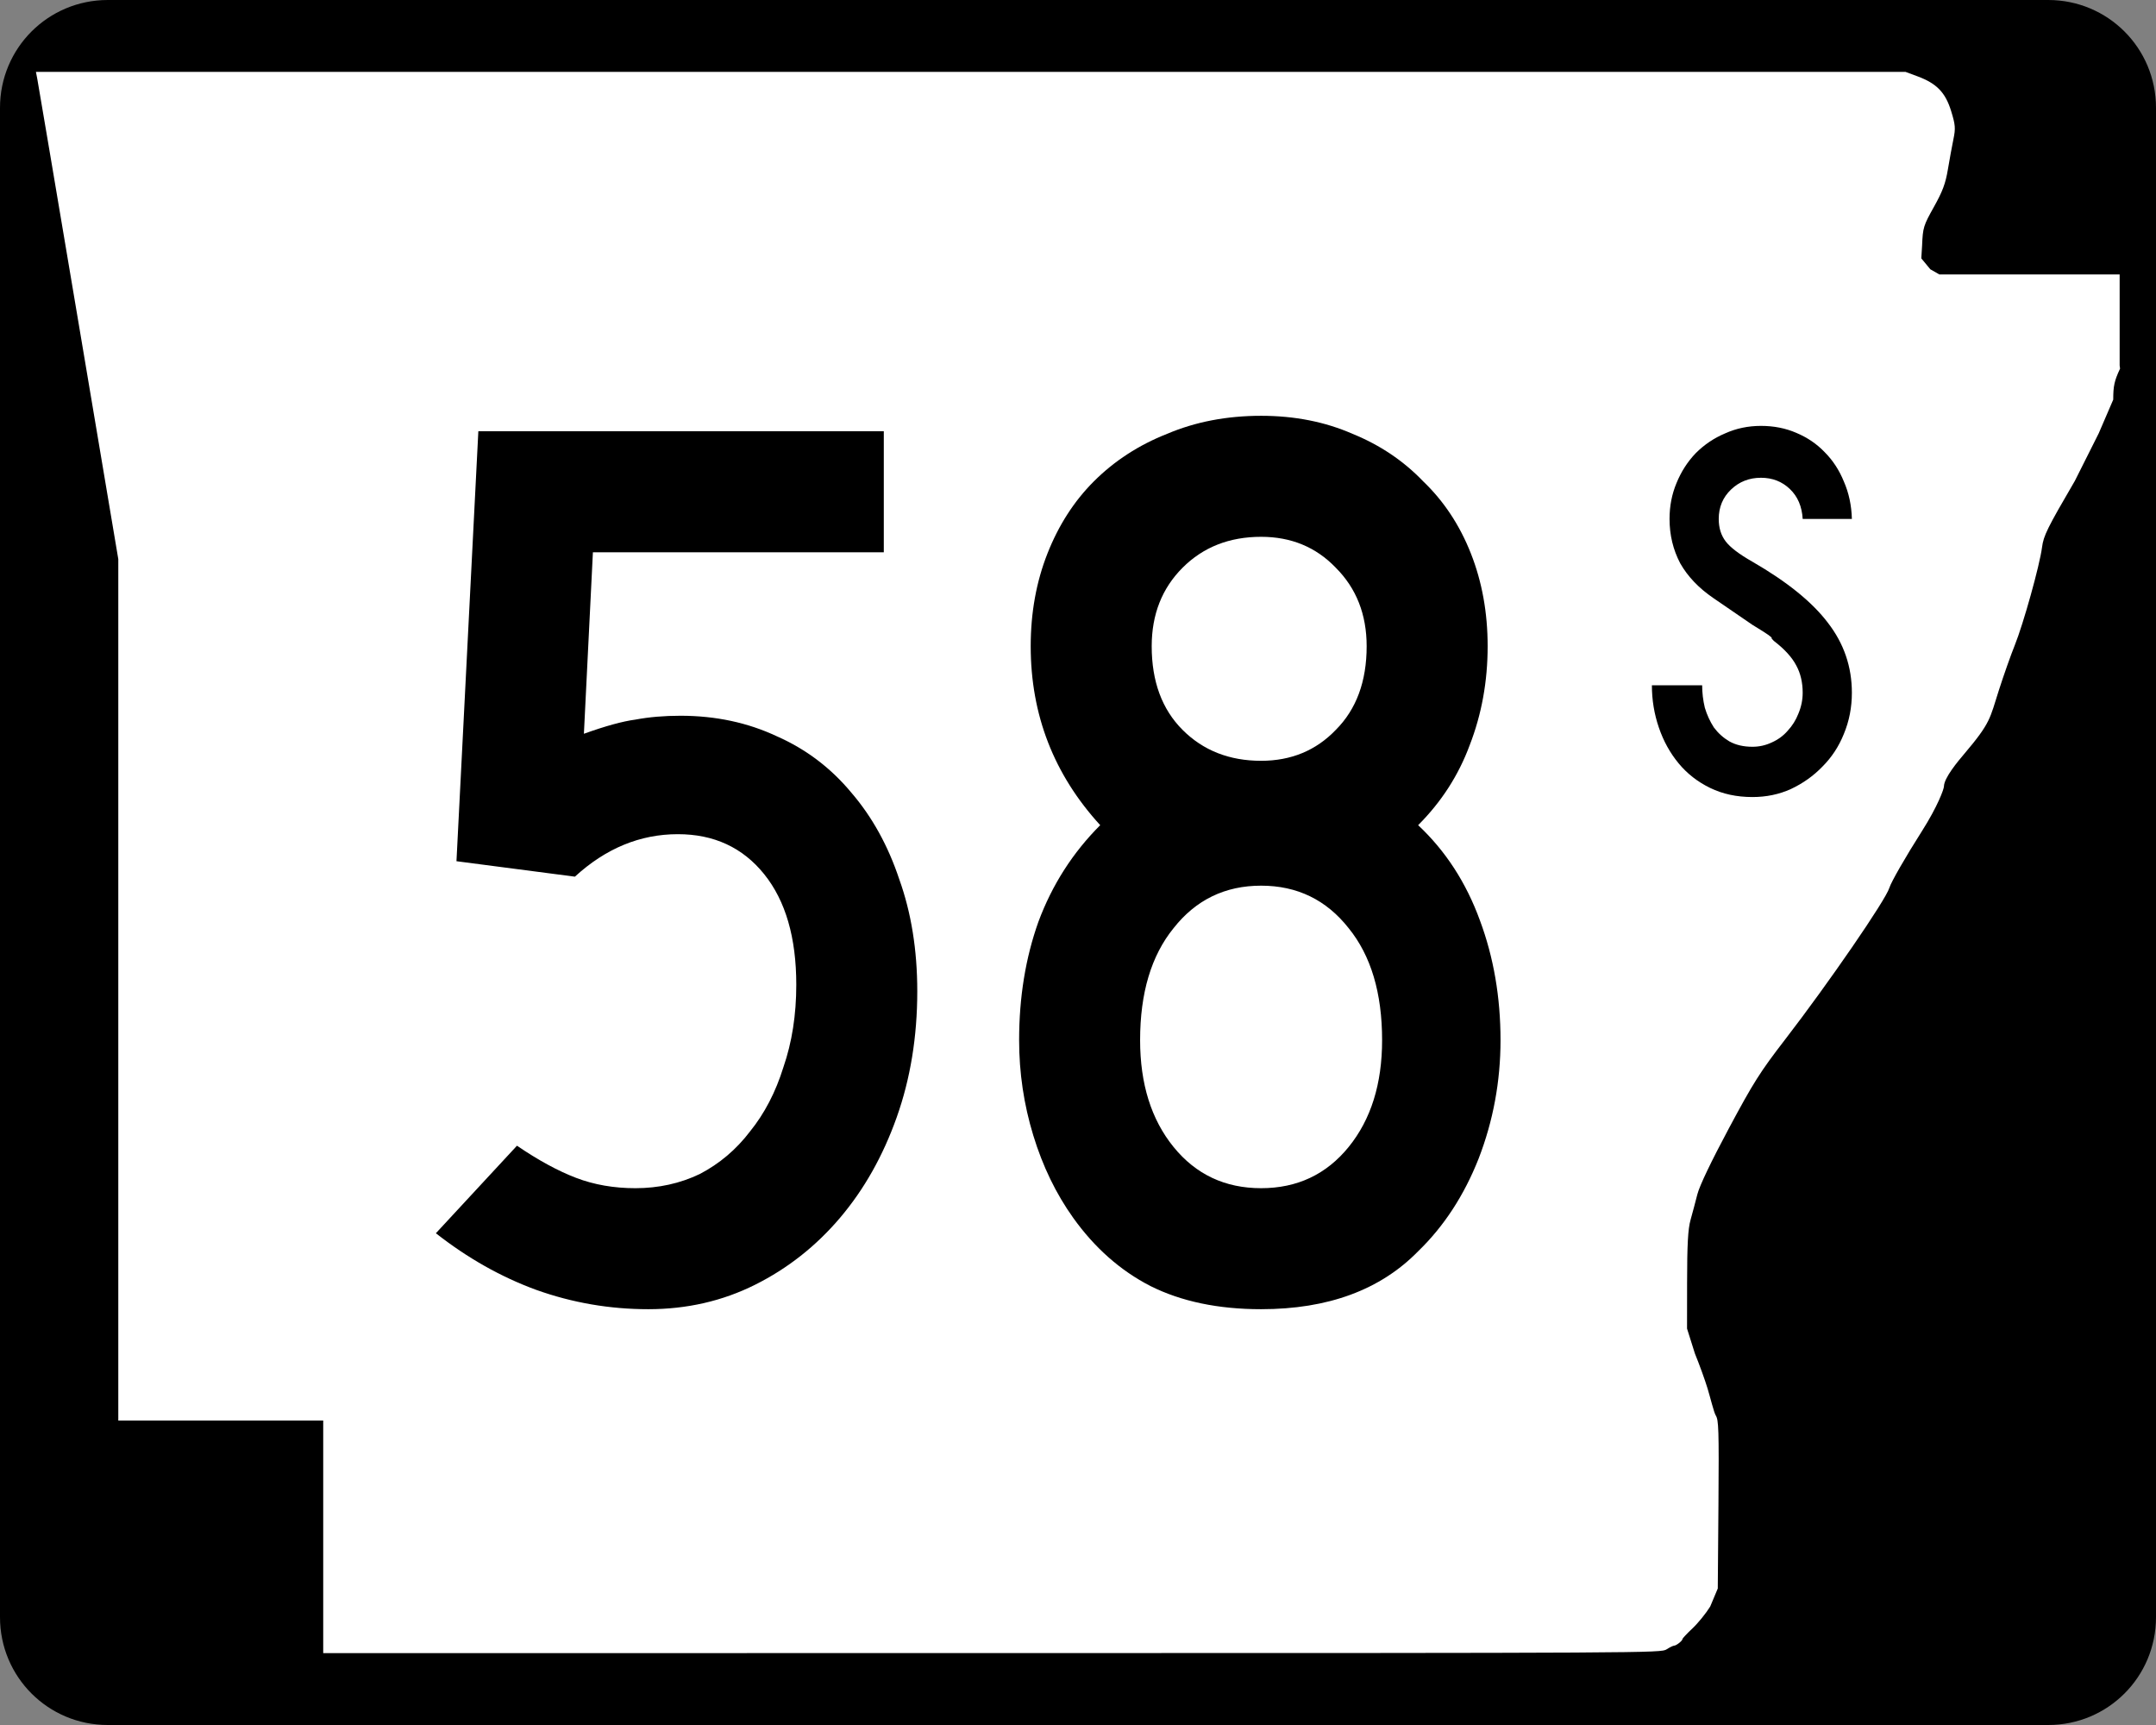 <?xml version="1.0" encoding="UTF-8" standalone="no"?>
<!-- Created with Inkscape (http://www.inkscape.org/) -->

<svg
   xmlns:dc="http://purl.org/dc/elements/1.1/"
   xmlns:cc="http://creativecommons.org/ns#"
   xmlns:rdf="http://www.w3.org/1999/02/22-rdf-syntax-ns#"
   xmlns:svg="http://www.w3.org/2000/svg"
   xmlns="http://www.w3.org/2000/svg"
   version="1.0"
   width="750"
   height="600"
   id="svg2">
  <rect width="100%" height="100%" fill="#808080" stroke="none"/>
  <defs
     id="defs4" />
  <g
     id="layer1">
    <g
       id="g3759">
      <path
         d="m 37.5,0 675,0 C 733.275,0 750,16.725 750,37.5 l 0,525 c 0,20.775 -16.725,37.5 -37.5,37.5 l -675,0 C 16.725,600 0,583.275 0,562.5 L 0,37.5 C 0,16.725 16.725,0 37.5,0 z"
         id="rect1872"
         style="color:#000000;fill:#000000;fill-opacity:1;fill-rule:nonzero;stroke:none;stroke-width:0.874;marker:none;visibility:visible;display:inline;overflow:visible" />
      <path
         d="m 112.436,534.549 0,-40.451 -35.642,0 -35.642,0 0,-149.812 0,-149.812 L 27.3,112.184 C 19.682,66.924 13.235,28.792 12.974,27.447 L 12.5,25 l 325.179,0 325.179,0 4.181,1.551 c 6.666,2.473 9.706,5.613 11.695,12.077 1.48,4.809 1.576,5.996 0.796,9.786 -0.489,2.372 -1.355,7.103 -1.925,10.512 -0.821,4.908 -1.834,7.624 -4.867,13.049 -3.639,6.51 -3.843,7.174 -4.104,13.375 l -0.275,4.524 3.141,3.794 3.141,1.794 31.357,0 31.357,0 0,15.836 0,15.836 0.145,1.083 c -1.989,4.254 -2.376,6.014 -2.376,10.789 l -5.042,11.706 -8.311,16.556 c -9.622,16.484 -10.897,19.066 -11.418,23.123 -0.796,6.202 -6.501,26.673 -9.504,34.102 -1.345,3.326 -3.822,10.34 -5.505,15.586 -3.176,9.898 -2.76,11.203 -12.043,22.134 -2.219,2.612 -7.05,8.37 -7.068,11.332 -0.005,0.857 -2.085,6.784 -7.703,15.616 -5.634,8.857 -10.693,17.666 -11.28,19.646 -1.249,4.206 -21.194,33.215 -36.336,52.847 -8.625,11.183 -10.989,14.922 -19.542,30.905 -6.112,11.422 -10.168,19.912 -10.909,22.835 -0.648,2.559 -1.715,6.561 -2.371,8.893 -0.903,3.214 -1.195,8.55 -1.208,22.038 l -0.017,15.797 2.735,8.669 c 1.504,3.668 3.489,9.144 4.409,12.169 0.921,3.025 2.201,8.339 2.845,9.364 0.995,1.585 1.136,4.543 0.937,31.029 l -0.234,29.165 -2.633,6.272 c -1.448,2.35 -4.211,5.758 -6.138,7.573 -1.928,1.815 -3.505,3.494 -3.505,3.731 0,0.604 -2.129,2.292 -2.914,2.309 -0.358,0.008 -1.542,0.589 -2.631,1.29 -1.955,1.26 -4.961,1.276 -234.642,1.29 L 112.436,575 l 0,-40.451 z"
         id="path3797"
         style="fill:#ffffff;fill-opacity:1" />
    </g>
    <g
       id="text2987"
       style="font-size:447.761px;font-style:normal;font-variant:normal;font-weight:normal;font-stretch:normal;text-align:end;line-height:100%;letter-spacing:0px;word-spacing:0px;writing-mode:lr-tb;text-anchor:end;fill:#000000;fill-opacity:1;stroke:none;font-family:Roadgeek 2005 Series C;-inkscape-font-specification:Roadgeek 2005 Series C">
      <path
         d="m 319.089,344.776 c -1.9e-4,15.821 -2.388,30.448 -7.164,43.881 -4.776,13.433 -11.343,25.075 -19.701,34.925 -8.358,9.851 -18.209,17.612 -29.552,23.284 -11.343,5.672 -23.731,8.507 -37.164,8.507 -13.433,0 -26.418,-2.239 -38.955,-6.716 -12.239,-4.478 -23.881,-11.045 -34.925,-19.701 l 28.209,-30.448 c 7.463,5.075 14.328,8.806 20.597,11.194 6.269,2.388 13.134,3.582 20.597,3.582 8.06,4e-5 15.522,-1.642 22.388,-4.925 6.866,-3.582 12.686,-8.507 17.463,-14.776 5.074,-6.269 8.955,-13.731 11.642,-22.388 2.985,-8.657 4.477,-18.209 4.478,-28.657 -1.4e-4,-16.418 -3.731,-29.254 -11.194,-38.507 -7.463,-9.254 -17.463,-13.88 -30,-13.881 -13.134,1.6e-4 -25.075,4.926 -35.821,14.776 L 158.79,299.552 166.402,150 l 141.045,0 0,42.09 -101.194,0 -3.134,63.134 c 7.463,-2.686 13.433,-4.328 17.91,-4.925 4.776,-0.895 10,-1.343 15.672,-1.343 12.239,2e-4 23.433,2.388 33.582,7.164 10.149,4.478 18.806,11.045 25.97,19.701 7.164,8.358 12.686,18.358 16.567,30 4.179,11.642 6.268,24.627 6.269,38.955"
         id="path3294"
         style="fill:#000000;font-family:Roadgeek 2005 Series C;-inkscape-font-specification:Roadgeek 2005 Series C" />
      <path
         d="m 521.981,361.791 c -1.9e-4,14.328 -2.538,28.06 -7.612,41.194 -5.075,12.836 -12.09,23.582 -21.045,32.239 -13.134,13.433 -31.343,20.149 -54.627,20.149 -14.925,0 -27.761,-2.687 -38.507,-8.06 -10.448,-5.373 -19.403,-13.284 -26.866,-23.731 -5.97,-8.358 -10.597,-17.91 -13.881,-28.657 -3.284,-10.746 -4.925,-21.791 -4.925,-33.134 -2e-5,-14.925 2.239,-28.657 6.716,-41.194 4.776,-12.836 11.94,-24.03 21.493,-33.582 -16.119,-17.612 -24.179,-38.358 -24.179,-62.239 -2e-5,-11.642 1.94,-22.388 5.821,-32.239 3.881,-9.85 9.254,-18.209 16.119,-25.075 7.164,-7.164 15.672,-12.686 25.522,-16.567 9.851,-4.179 20.746,-6.268 32.687,-6.269 11.642,3.1e-4 22.239,2.09 31.791,6.269 9.552,3.881 17.761,9.403 24.627,16.567 7.164,6.866 12.686,15.224 16.567,25.075 3.88,9.851 5.821,20.597 5.821,32.239 -1.8e-4,12.239 -2.09,23.732 -6.269,34.478 -3.881,10.448 -9.851,19.702 -17.91,27.761 9.552,8.955 16.716,20 21.493,33.134 4.776,12.836 7.164,26.717 7.164,41.642 M 475.413,224.776 c -1.4e-4,-11.045 -3.582,-20.149 -10.746,-27.313 -6.866,-7.164 -15.523,-10.746 -25.97,-10.746 -11.045,2.7e-4 -20.149,3.582 -27.313,10.746 -7.164,7.164 -10.746,16.269 -10.746,27.313 -6e-5,12.239 3.582,21.941 10.746,29.104 7.164,7.164 16.269,10.746 27.313,10.746 10.448,1.9e-4 19.104,-3.582 25.97,-10.746 7.164,-7.164 10.746,-16.865 10.746,-29.104 m 5.373,137.015 c -1.5e-4,-16.418 -3.881,-29.403 -11.642,-38.955 -7.761,-9.851 -17.911,-14.776 -30.448,-14.776 -12.537,1.4e-4 -22.687,4.926 -30.448,14.776 -7.761,9.552 -11.642,22.537 -11.642,38.955 -6e-5,15.224 3.881,27.612 11.642,37.164 7.761,9.552 17.91,14.328 30.448,14.328 12.537,4e-5 22.686,-4.776 30.448,-14.328 7.761,-9.552 11.642,-21.94 11.642,-37.164"
         id="path3296"
         style="fill:#000000;font-family:Roadgeek 2005 Series C;-inkscape-font-specification:Roadgeek 2005 Series C" />
    </g>
    <g
       id="text3763"
       style="font-size:186.012px;font-style:normal;font-variant:normal;font-weight:normal;font-stretch:normal;text-align:center;line-height:100%;letter-spacing:0px;word-spacing:0px;writing-mode:lr-tb;text-anchor:middle;fill:#000000;fill-opacity:1;stroke:none;font-family:Roadgeek 2005 Series C;-inkscape-font-specification:Roadgeek 2005 Series C">
      <path
         d="m 644.205,240.96 c -7e-5,5.084 -0.93,9.859 -2.79,14.323 -1.736,4.34 -4.216,8.123 -7.44,11.347 -3.1,3.224 -6.758,5.828 -10.975,7.812 -4.092,1.86 -8.557,2.79 -13.393,2.79 -5.456,0 -10.355,-1.054 -14.695,-3.162 -4.34,-2.108 -7.999,-4.96 -10.975,-8.557 -2.976,-3.596 -5.27,-7.75 -6.882,-12.463 -1.612,-4.712 -2.418,-9.611 -2.418,-14.695 l 17.485,0 c -2e-5,2.604 0.31,5.208 0.93,7.812 0.744,2.48 1.798,4.774 3.162,6.882 1.488,1.984 3.286,3.596 5.394,4.836 2.232,1.24 4.898,1.86 7.999,1.86 2.356,2e-5 4.588,-0.496 6.696,-1.488 2.232,-0.992 4.092,-2.356 5.58,-4.092 1.612,-1.736 2.852,-3.72 3.72,-5.952 0.992,-2.356 1.488,-4.774 1.488,-7.254 -6e-5,-3.596 -0.744,-6.758 -2.232,-9.487 -1.488,-2.852 -4.092,-5.704 -7.812,-8.557 -0.62,-0.62 -0.868,-0.93 -0.744,-0.93 0.124,-0.124 -0.248,-0.496 -1.116,-1.116 -0.868,-0.62 -2.728,-1.798 -5.58,-3.534 -2.728,-1.86 -7.255,-4.96 -13.579,-9.301 -5.084,-3.472 -8.929,-7.502 -11.533,-12.091 -2.48,-4.712 -3.72,-9.859 -3.72,-15.439 -2e-5,-4.464 0.806,-8.618 2.418,-12.463 1.612,-3.968 3.844,-7.44 6.696,-10.417 2.976,-2.976 6.386,-5.27 10.231,-6.882 3.844,-1.736 7.998,-2.604 12.463,-2.604 4.464,1.3e-4 8.556,0.806 12.277,2.418 3.844,1.612 7.13,3.844 9.859,6.696 2.852,2.852 5.084,6.263 6.696,10.231 1.736,3.968 2.666,8.309 2.79,13.021 l -17.113,0 c -0.248,-4.34 -1.736,-7.812 -4.464,-10.417 -2.728,-2.604 -6.076,-3.906 -10.045,-3.906 -4.092,1.1e-4 -7.565,1.364 -10.417,4.092 -2.852,2.728 -4.278,6.138 -4.278,10.231 -3e-5,3.1 0.806,5.704 2.418,7.812 1.612,2.108 4.712,4.464 9.301,7.068 12.029,6.945 20.771,14.013 26.228,21.205 5.58,7.193 8.37,15.315 8.371,24.368"
         id="path3219" />
    </g>
  </g>
</svg>

